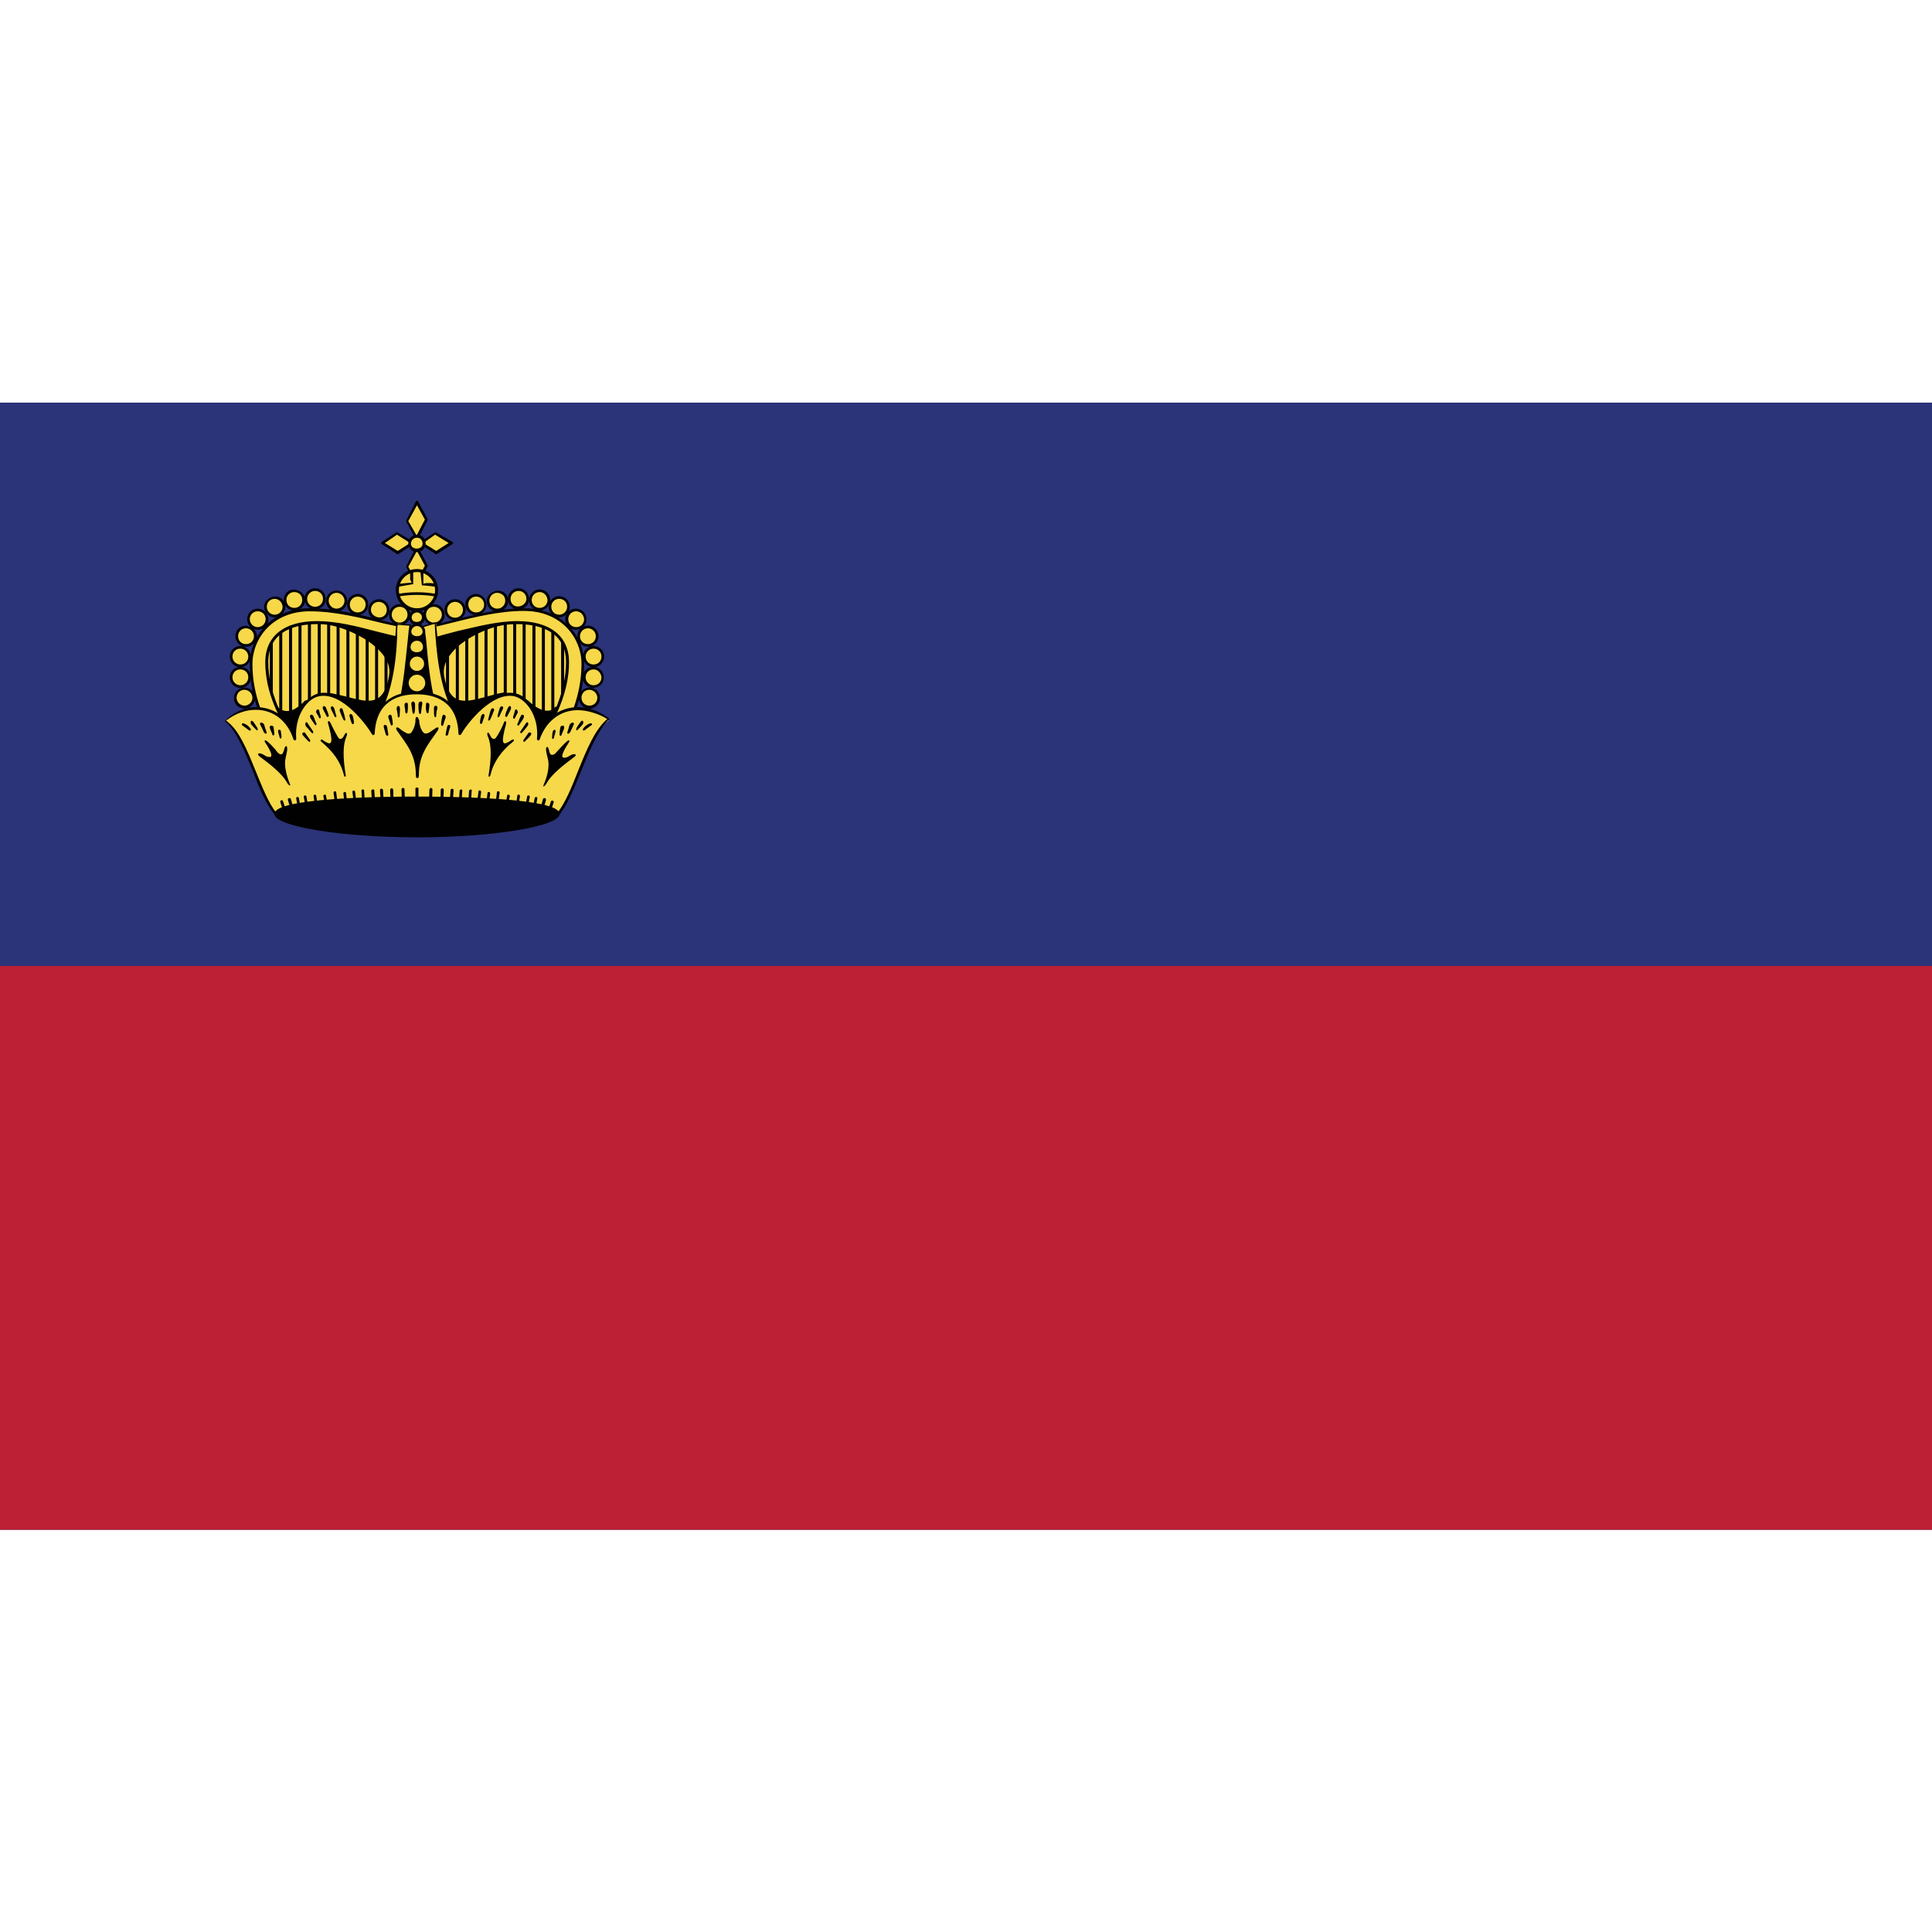 <?xml version="1.0" encoding="UTF-8"?> <svg xmlns="http://www.w3.org/2000/svg" viewBox="0 0 512 512"><path d="m0 106.7h512v298.7h-512z" fill="#2b3379"></path><path d="m107.7 167.5-.9 31.1h-31.6c-3.9-7.6-7.1-14-7.1-22.6 0-7.3 5.7-13 14-13 8.7 0 18.3 2.9 25.6 4.5z" fill="#f7d849"></path><path d="m71.9 169v18z" fill="#f7d849"></path><path d="m71.9 187.3c-.2 0-.4-.2-.4-.4v-18c0-.4.8-.4.8 0v18c0 .2-.2.4-.4.4z" fill="#010101"></path><path d="m74.4 167.1v23.9z" fill="#f7d849"></path><path d="m74.4 191.4c-.2 0-.4-.2-.4-.4v-23.9c0-.4.8-.4.8 0v23.9c0 .2-.1.4-.4.4z" fill="#010101"></path><path d="m77 165.9v28.5z" fill="#f7d849"></path><path d="m77 194.7c-.2 0-.4-.2-.4-.4v-28.5c0-.4.8-.4.8 0v28.5c0 .3-.2.4-.4.4z" fill="#010101"></path><path d="m79.5 165.3v22.3z" fill="#f7d849"></path><path d="m79.5 188c-.2 0-.4-.2-.4-.4v-22.3c0-.4.8-.4.8 0v22.3c0 .2-.2.4-.4.4z" fill="#010101"></path><path d="m82 165.2v22.6z" fill="#f7d849"></path><path d="m82 188.1c-.2 0-.4-.2-.4-.4v-22.6c0-.4.8-.4.8 0v22.6c0 .2-.1.4-.4.4z" fill="#010101"></path><path d="m84.6 164.4v23.3z" fill="#f7d849"></path><path d="m84.6 188.1c-.2 0-.4-.2-.4-.4v-23.3c0-.4.8-.4.8 0v23.3c0 .2-.2.4-.4.4z" fill="#010101"></path><path d="m87.1 164.4v23.3z" fill="#f7d849"></path><path d="m87.1 188.1c-.2 0-.4-.2-.4-.4v-23.3c0-.4.8-.4.8 0v23.3c0 .2-.2.4-.4.4z" fill="#010101"></path><path d="m89.6 164.6v23.3z" fill="#f7d849"></path><path d="m89.6 188.3c-.2 0-.4-.2-.4-.4v-23.3c0-.4.8-.4.8 0v23.3c0 .3-.1.4-.4.4z" fill="#010101"></path><path d="m92.2 164.8v23.3z" fill="#f7d849"></path><path d="m92.2 188.6c-.2 0-.4-.2-.4-.4v-23.3c0-.4.8-.4.8 0v23.3c0 .2-.2.4-.4.4z" fill="#010101"></path><path d="m94.7 166.3v23.3z" fill="#f7d849"></path><path d="m94.7 190c-.2 0-.4-.2-.4-.4v-23.3c0-.4.8-.4.8 0v23.3c0 .3-.2.4-.4.4z" fill="#010101"></path><path d="m97.3 166.6v26.3z" fill="#f7d849"></path><path d="m97.3 193.2c-.2 0-.4-.2-.4-.4v-26.3c0-.4.8-.4.8 0v26.3c-.1.3-.2.4-.4.4z" fill="#010101"></path><path d="m99.8 166.6v23.3z" fill="#f7d849"></path><path d="m99.8 190.3c-.2 0-.4-.2-.4-.4v-23.3c0-.4.8-.4.8 0v23.3c0 .2-.2.4-.4.4z" fill="#010101"></path><path d="m102.3 166.6v23.3z" fill="#f7d849"></path><g fill="#010101"><path d="m102.3 190.3c-.2 0-.4-.2-.4-.4v-23.3c0-.4.8-.4.8 0v23.3c0 .2-.2.4-.4.4z"></path><path d="m87.8 165.4c5.3.9 17.1 6.4 15.8 13.8-1.9 10.6-8.1 6.3-16.2 4.8l-6.2 2.1c-2.2 2.3-5.5 4.3-7.7 1.6h-3.7v14.3h40.5v-34.5z"></path><path d="m110.3 202.3h-40.5l-.4-14.7 4-.4c2.9 2.9 5.9 0 7.4-1.5l6.3-2.1c1.8.3 3.3.7 4.7 1 2.2.6 4.1 1.1 5.7 1.1 2.2 0 4.6-.8 5.6-6.6.3-1.8-.1-3.6-1.4-5.3-3.1-4.4-10.3-7.4-14.1-8.1-.2 0-.3-.2-.3-.4s.2-.3.4-.3l22.5 2.1.3 34.9c.2.2 0 .3-.2.3zm-37.1-14.4-3.4.1.4 13.9 39.7-.4v-34.2l-18.3-1.3c3.8 1.4 8.4 4 10.8 7.3 1.4 1.9 1.9 3.9 1.5 5.9-.9 5-2.9 7.2-6.4 7.2-1.7 0-3.8-.5-5.9-1.1-1.4-.4-2.9-.8-4.4-1l-6 2c-1 1-3.1 2.9-5.3 2.9-1 .1-1.9-.3-2.7-1.3z"></path></g><path d="m108.4 162.9c0 1.4-1.1 2.5-2.5 2.5s-2.5-1.1-2.5-2.5c0-1.4 1.1-2.5 2.5-2.5s2.5 1.1 2.5 2.5z" fill="#f7d849"></path><path d="m105.9 165.7c-1.6 0-2.8-1.3-2.8-2.8 0-1.6 1.3-2.8 2.8-2.8 1.6 0 2.8 1.3 2.8 2.8.1 1.6-1.2 2.8-2.8 2.8zm0-4.9c-1.1 0-2.1.9-2.1 2.1 0 1.1.9 2.1 2.1 2.1 1.1 0 2.1-.9 2.1-2.1s-.9-2.1-2.1-2.1z" fill="#010101"></path><path d="m102.9 161.6c0 1.4-1.1 2.5-2.5 2.5s-2.5-1.1-2.5-2.5c0-1.4 1.1-2.5 2.5-2.5s2.5 1.1 2.5 2.5z" fill="#f7d849"></path><path d="m100.4 164.4c-1.6 0-2.8-1.3-2.8-2.8 0-1.6 1.3-2.8 2.8-2.8 1.6 0 2.8 1.3 2.8 2.8 0 .8-.3 1.5-.8 2s-1.2.8-2 .8zm0-4.9c-1.2 0-2.1.9-2.1 2.1 0 1.7 2.4 2.7 3.6 1.5.4-.4.6-.9.6-1.5 0-1.2-1-2.1-2.1-2.1z" fill="#010101"></path><path d="m97.3 160.2c0 1.4-1.1 2.5-2.5 2.5s-2.5-1.1-2.5-2.5c0-1.4 1.1-2.5 2.5-2.5s2.5 1.1 2.5 2.5z" fill="#f7d849"></path><path d="m94.8 163c-1.6 0-2.8-1.3-2.8-2.8 0-1.6 1.3-2.8 2.8-2.8 1.6 0 2.8 1.3 2.8 2.8s-1.2 2.8-2.8 2.8zm0-4.9c-1.1 0-2.1.9-2.1 2.1s.9 2.1 2.1 2.1 2.1-.9 2.1-2.1-1-2.1-2.1-2.1z" fill="#010101"></path><path d="m91.6 159.2c0 1.4-1.1 2.5-2.5 2.5s-2.5-1.1-2.5-2.5c0-1.4 1.1-2.5 2.5-2.5 1.4.1 2.5 1.2 2.5 2.5z" fill="#f7d849"></path><path d="m89.2 162.1c-1.6 0-2.8-1.3-2.8-2.8 0-1.6 1.3-2.8 2.8-2.8 1.6 0 2.8 1.3 2.8 2.8s-1.3 2.8-2.8 2.8zm0-5c-1.1 0-2.1.9-2.1 2.1 0 1.1.9 2.1 2.1 2.1 1.1 0 2.1-.9 2.1-2.1 0-1.1-1-2.1-2.1-2.1z" fill="#010101"></path><path d="m86 158.7c0 1.4-1.1 2.5-2.5 2.5s-2.5-1.1-2.5-2.5c0-1.4 1.1-2.5 2.5-2.5s2.5 1.1 2.5 2.5z" fill="#f7d849"></path><path d="m83.5 161.5c-1.6 0-2.8-1.3-2.8-2.8 0-1.6 1.3-2.8 2.8-2.8 1.6 0 2.8 1.3 2.8 2.8.1 1.5-1.2 2.8-2.8 2.8zm0-4.9c-1.1 0-2.1.9-2.1 2.1s.9 2.1 2.1 2.1 2.1-.9 2.1-2.1-.9-2.1-2.1-2.1z" fill="#010101"></path><path d="m80.5 159c0 1.4-1.1 2.5-2.5 2.5s-2.5-1.1-2.5-2.5c0-1.4 1.1-2.5 2.5-2.5s2.5 1.1 2.5 2.5z" fill="#f7d849"></path><path d="m78 161.8c-1.6 0-2.8-1.3-2.8-2.8 0-.8.3-1.5.8-2 1.6-1.7 4.9-.3 4.9 2 0 1.5-1.3 2.8-2.9 2.8zm0-4.9c-.6 0-1.1.2-1.5.6s-.6.9-.6 1.5c0 1.2.9 2.1 2.1 2.1s2.1-.9 2.1-2.1-.9-2.1-2.1-2.1z" fill="#010101"></path><path d="m75.2 160.8c0 1.4-1.1 2.5-2.5 2.5s-2.5-1.1-2.5-2.5c0-1.4 1.1-2.5 2.5-2.5s2.5 1.1 2.5 2.5z" fill="#f7d849"></path><path d="m72.8 163.6c-1.6 0-2.8-1.3-2.8-2.8 0-2.3 3.2-3.6 4.8-2 .5.5.8 1.2.8 2 0 1.5-1.3 2.8-2.8 2.8zm0-4.9c-1.2 0-2.1.9-2.1 2.1 0 1.1.9 2.1 2.1 2.1 1.1 0 2.1-.9 2.1-2.1-.1-1.2-1-2.1-2.1-2.1z" fill="#010101"></path><path d="m70.8 164c0 1.4-1.1 2.5-2.5 2.5s-2.5-1.1-2.5-2.5c0-1.4 1.1-2.5 2.5-2.5 1.4.1 2.5 1.2 2.5 2.5z" fill="#f7d849"></path><path d="m68.3 166.9c-1.6 0-2.8-1.3-2.8-2.8 0-1.6 1.3-2.8 2.8-2.8 1.6 0 2.8 1.3 2.8 2.8.1 1.5-1.2 2.8-2.8 2.8zm0-4.9c-1.2 0-2.1.9-2.1 2.1 0 1.1.9 2.1 2.1 2.1 1.1 0 2.1-.9 2.1-2.1s-.9-2.1-2.1-2.1z" fill="#010101"></path><path d="m67.6 168.6c0 1.4-1.1 2.5-2.5 2.5s-2.5-1.1-2.5-2.5c0-1.4 1.1-2.5 2.5-2.5s2.5 1.1 2.5 2.5z" fill="#f7d849"></path><path d="m65.2 171.4c-1.6 0-2.8-1.3-2.8-2.8 0-.8.3-1.5.8-2 1.6-1.7 4.9-.3 4.9 2-.1 1.6-1.3 2.8-2.9 2.8zm0-4.9c-.6 0-1.1.2-1.5.6s-.6.9-.6 1.5c0 1.2.9 2.1 2.1 2.1s2.1-.9 2.1-2.1-1-2.1-2.1-2.1z" fill="#010101"></path><path d="m66.1 173.9c0 1.4-1.1 2.5-2.5 2.5s-2.5-1.1-2.5-2.5c0-1.4 1.1-2.5 2.5-2.5 1.4.1 2.5 1.2 2.5 2.5z" fill="#f7d849"></path><path d="m63.7 176.8c-1.6 0-2.8-1.3-2.8-2.8 0-1.6 1.3-2.8 2.8-2.8s2.8 1.3 2.8 2.8-1.3 2.8-2.8 2.8zm0-4.9c-1.2 0-2.1.9-2.1 2.1 0 1.1.9 2.1 2.1 2.1s2.1-.9 2.1-2.1-1-2.1-2.1-2.1z" fill="#010101"></path><path d="m66.2 179.5c0 1.4-1.1 2.5-2.5 2.5s-2.5-1.1-2.5-2.5c0-1.4 1.1-2.5 2.5-2.5s2.5 1.1 2.5 2.5z" fill="#f7d849"></path><path d="m63.7 182.3c-1.6 0-2.8-1.3-2.8-2.8 0-1.6 1.3-2.8 2.8-2.8 1.6 0 2.8 1.3 2.8 2.8.1 1.5-1.2 2.8-2.8 2.8zm0-4.9c-1.2 0-2.1.9-2.1 2.1 0 1.1.9 2.1 2.1 2.1 1.1 0 2.1-.9 2.1-2.1s-.9-2.1-2.1-2.1z" fill="#010101"></path><path d="m67.2 184.9c0 1.4-1.1 2.5-2.5 2.5s-2.5-1.1-2.5-2.5c0-1.4 1.1-2.5 2.5-2.5 1.4.1 2.5 1.2 2.5 2.5z" fill="#f7d849"></path><path d="m64.8 187.8c-1.6 0-2.8-1.3-2.8-2.8 0-1.6 1.3-2.8 2.8-2.8 1.6 0 2.8 1.3 2.8 2.8s-1.3 2.8-2.8 2.8zm0-5c-1.2 0-2.1.9-2.1 2.1 0 1.1.9 2.1 2.1 2.1 1.1 0 2.1-.9 2.1-2.1 0-1.1-1-2.1-2.1-2.1z" fill="#010101"></path><path d="m107 166.2-.2 3.2c-6.1-.9-14.8-4.3-22.9-4.3-7.5 0-13.3 3-13.3 10.5 0 7.4 3.1 14.2 7.3 21.1l-4.3 2.1c-3.9-7.6-7.1-14-7.1-22.6 0-7.3 5.7-14.4 15.6-14.4 8.7-.2 17.6 2.7 24.9 4.4z" fill="#f7d849"></path><path d="m73.6 199c-.1 0-.3-.1-.3-.2-3.7-7.1-7.1-13.9-7.1-22.8 0-7.2 5.6-14.8 15.9-14.8 6.7 0 13.5 1.7 19.5 3.3 1.9.5 3.7.9 5.5 1.3l.1 3.6c-2.6 0-5.1-.6-7.8-1.3-4.8-1.2-10.2-2.7-15.4-2.7-4.8 0-12.9 1.3-12.9 10.1 0 7.8 3.7 14.9 7.3 20.9l-4.5 2.6c-.2 0-.2 0-.3 0zm8.5-37c-9.9 0-15.2 7.2-15.2 14 0 8.6 3.3 15.2 6.9 22.1l4-1.9c-3.8-5.5-7.5-12.7-7.5-20.7 0-6.9 5-10.9 13.7-10.9 5.2 0 10.7 1.4 15.6 2.7 2.7.7 5.2 1.3 7.4 1.7l-.2-2.9c-1.5 0-3.3-.5-5.2-.9-6.1-1.5-12.9-3.2-19.5-3.2z" fill="#010101"></path><path d="m113.3 167.5.9 31.1h31.6c3.9-7.6 7.1-14 7.1-22.6 0-7.3-5.7-13-14-13-8.7 0-18.3 2.9-25.6 4.5z" fill="#f7d849"></path><path d="m149.1 169v18z" fill="#f7d849"></path><path d="m149.1 187.3c-.2 0-.4-.2-.4-.4v-18c0-.4.8-.4.8 0v18c0 .2-.2.4-.4.4z" fill="#010101"></path><path d="m146.5 167.1v23.9z" fill="#f7d849"></path><path d="m146.5 191.4c-.2 0-.4-.2-.4-.4v-23.9c0-.4.8-.4.8 0v23.9c0 .2-.2.4-.4.4z" fill="#010101"></path><path d="m144 165.9v28.5z" fill="#f7d849"></path><path d="m144 194.7c-.2 0-.4-.2-.4-.4v-28.5c0-.4.8-.4.8 0v28.5c0 .3-.2.4-.4.4z" fill="#010101"></path><path d="m141.5 165.3v22.3z" fill="#f7d849"></path><path d="m141.5 188c-.2 0-.4-.2-.4-.4v-22.3c0-.4.8-.4.8 0v22.3c-.1.2-.2.4-.4.4z" fill="#010101"></path><path d="m138.9 165.2v22.6z" fill="#f7d849"></path><path d="m138.9 188.1c-.2 0-.4-.2-.4-.4v-22.6c0-.4.8-.4.8 0v22.6c0 .2-.2.4-.4.4z" fill="#010101"></path><path d="m136.4 164.4v23.3z" fill="#f7d849"></path><path d="m136.4 188.1c-.2 0-.4-.2-.4-.4v-23.3c0-.4.8-.4.8 0v23.3c0 .2-.2.4-.4.4z" fill="#010101"></path><path d="m133.9 164.4v23.3z" fill="#f7d849"></path><path d="m133.9 188.1c-.2 0-.4-.2-.4-.4v-23.3c0-.4.8-.4.8 0v23.3c-.1.2-.2.4-.4.4z" fill="#010101"></path><path d="m131.3 164.6v23.3z" fill="#f7d849"></path><path d="m131.3 188.3c-.2 0-.4-.2-.4-.4v-23.3c0-.4.8-.4.8 0v23.3c0 .3-.2.4-.4.4z" fill="#010101"></path><path d="m128.8 164.8v23.3z" fill="#f7d849"></path><path d="m128.8 188.6c-.2 0-.4-.2-.4-.4v-23.3c0-.4.8-.4.8 0v23.3c0 .2-.2.4-.4.4z" fill="#010101"></path><path d="m126.3 166.3v23.3z" fill="#f7d849"></path><path d="m126.3 190c-.2 0-.4-.2-.4-.4v-23.3c0-.4.8-.4.8 0v23.3c-.1.3-.2.4-.4.4z" fill="#010101"></path><path d="m123.7 166.6v26.3z" fill="#f7d849"></path><path d="m123.7 193.2c-.2 0-.4-.2-.4-.4v-26.3c0-.4.8-.4.8 0v26.3c0 .3-.2.4-.4.4z" fill="#010101"></path><path d="m121.2 166.6v23.3z" fill="#f7d849"></path><path d="m121.2 190.3c-.2 0-.4-.2-.4-.4v-23.3c0-.4.8-.4.8 0v23.3c0 .2-.2.4-.4.4z" fill="#010101"></path><path d="m118.6 166.6v23.3z" fill="#f7d849"></path><path d="m118.6 190.3c-.2 0-.4-.2-.4-.4v-23.3c0-.4.8-.4.8 0v23.3c0 .2-.1.4-.4.4z" fill="#010101"></path><path d="m133.2 165.4c-5.4.9-17.1 6.4-15.8 13.8 1.9 10.6 8.1 6.3 16.2 4.8l6.2 2.1c2.2 2.3 5.5 4.3 7.7 1.6h3.7v14.3h-40.5v-34.5z" fill="#010101"></path><path d="m151.1 202.3h-40.5l-.4-34.9 22.9-2.4c.2 0 .4.1.4.3s-.1.4-.3.4c-3.8.6-11 3.6-14.1 8.1-1.2 1.7-1.7 3.5-1.4 5.3 1 5.8 3.4 6.6 5.6 6.6 1.6 0 3.5-.5 5.7-1.1 1.4-.4 2.9-.8 4.5-1.1l6.4 2.1c1.7 1.7 5.3 4.2 7.3 1.7l3.9-.1.4 14.7c0 .3-.2.4-.4.4zm-22-36.2-18.4 1.7.3 34.2 39.7-.4v-13.9l-3.3.4c-.5.8-1.4 1.3-2.5 1.3-2.1 0-4.3-1.9-5.4-3l-6-2c-1.4.3-2.9.7-4.2 1.1-2.1.6-4.2 1.1-5.9 1.1-3.5 0-5.4-2.2-6.3-7.2-.4-2 .1-4 1.5-5.9 2.3-3.4 6.7-6 10.5-7.4z" fill="#010101"></path><path d="m112.6 162.9c0 1.4 1.1 2.5 2.5 2.5 1.3 0 2.5-1.1 2.5-2.5 0-1.4-1.1-2.5-2.5-2.5s-2.5 1.1-2.5 2.5z" fill="#f7d849"></path><path d="m115 165.7c-1.6 0-2.8-1.3-2.8-2.8 0-1.6 1.3-2.8 2.8-2.8 1.6 0 2.8 1.3 2.8 2.8.1 1.6-1.2 2.8-2.8 2.8zm0-4.9c-1.2 0-2.1.9-2.1 2.1s.9 2.1 2.1 2.1c1.1 0 2.1-.9 2.1-2.1 0-1.1-.9-2.1-2.1-2.1z" fill="#010101"></path><path d="m118.1 161.6c0 1.4 1.1 2.5 2.5 2.5s2.5-1.1 2.5-2.5c0-1.4-1.1-2.5-2.5-2.5s-2.5 1.1-2.5 2.5z" fill="#f7d849"></path><path d="m120.6 164.4c-1.6 0-2.8-1.3-2.8-2.8 0-1.6 1.3-2.8 2.8-2.8 1.6 0 2.8 1.3 2.8 2.8s-1.3 2.8-2.8 2.8zm0-4.9c-1.1 0-2.1.9-2.1 2.1s.9 2.1 2.1 2.1 2.1-.9 2.1-2.1-1-2.1-2.1-2.1z" fill="#010101"></path><path d="m123.7 160.2c0 1.4 1.1 2.5 2.5 2.5s2.5-1.1 2.5-2.5c0-1.4-1.1-2.5-2.5-2.5s-2.5 1.1-2.5 2.5z" fill="#f7d849"></path><path d="m126.2 163c-1.6 0-2.9-1.3-2.9-2.8s1.3-2.8 2.8-2.8c1.6 0 2.8 1.3 2.8 2.8 0 .8-.3 1.5-.8 2-.4.5-1.1.8-1.9.8zm0-4.9c-1.2 0-2.1.9-2.1 2.1s.9 2.1 2.1 2.1c.6 0 1.1-.2 1.5-.6s.6-.9.6-1.5c0-1.2-1-2.1-2.1-2.1z" fill="#010101"></path><path d="m129.3 159.2c0 1.4 1.1 2.5 2.5 2.5s2.5-1.1 2.5-2.5c0-1.4-1.1-2.5-2.5-2.5-1.4.1-2.5 1.2-2.5 2.5z" fill="#f7d849"></path><path d="m131.8 162.1c-1.6 0-2.8-1.3-2.8-2.8 0-2.3 3.2-3.7 4.9-2 .5.5.8 1.2.8 2-.1 1.5-1.3 2.8-2.9 2.8zm0-5c-1.2 0-2.1.9-2.1 2.1s.9 2.1 2.1 2.1c1.1 0 2.1-.9 2.1-2.1 0-.6-.2-1.1-.6-1.5-.4-.3-.9-.6-1.5-.6z" fill="#010101"></path><path d="m135 158.7c0 1.4 1.1 2.5 2.5 2.5s2.5-1.1 2.5-2.5c0-1.4-1.1-2.5-2.5-2.5s-2.5 1.1-2.5 2.5z" fill="#f7d849"></path><path d="m137.4 161.5c-.8 0-1.5-.3-2-.8s-.8-1.3-.8-2c0-1.6 1.3-2.8 2.8-2.8 1.6 0 2.8 1.3 2.8 2.8.1 1.5-1.2 2.8-2.8 2.8zm0-4.9c-1.1 0-2.1.9-2.1 2.1 0 .6.2 1.1.6 1.5 1.2 1.2 3.6.2 3.6-1.5 0-1.2-.9-2.1-2.1-2.1z" fill="#010101"></path><path d="m140.5 159c0 1.4 1.1 2.5 2.5 2.5s2.5-1.1 2.5-2.5c0-1.4-1.1-2.5-2.5-2.5s-2.5 1.1-2.5 2.5z" fill="#f7d849"></path><path d="m143 161.8c-1.6 0-2.8-1.3-2.8-2.8s1.3-2.8 2.8-2.8c1.6 0 2.8 1.3 2.8 2.8s-1.3 2.8-2.8 2.8zm0-4.9c-1.1 0-2.1.9-2.1 2.1s.9 2.1 2.1 2.1 2.1-.9 2.1-2.1c-.1-1.2-1-2.1-2.1-2.1z" fill="#010101"></path><path d="m145.8 160.8c0 1.4 1.1 2.5 2.5 2.5s2.5-1.1 2.5-2.5c0-1.4-1.1-2.5-2.5-2.5s-2.5 1.1-2.5 2.5z" fill="#f7d849"></path><path d="m148.2 163.6c-1.6 0-2.8-1.3-2.8-2.8 0-1.6 1.3-2.8 2.8-2.8 1.6 0 2.8 1.3 2.8 2.8s-1.2 2.8-2.8 2.8zm0-4.9c-.6 0-1.1.2-1.5.6s-.6.9-.6 1.5c0 1.2.9 2.1 2.1 2.1 1.1 0 2.1-.9 2.1-2.1s-.9-2.1-2.1-2.1z" fill="#010101"></path><path d="m150.2 164c0 1.4 1.1 2.5 2.5 2.5s2.5-1.1 2.5-2.5c0-1.4-1.1-2.5-2.5-2.5-1.4.1-2.5 1.2-2.5 2.5z" fill="#f7d849"></path><path d="m152.6 166.9c-1.6 0-2.8-1.3-2.8-2.8 0-1.6 1.3-2.8 2.8-2.8 1.6 0 2.8 1.3 2.8 2.8.1 1.5-1.2 2.8-2.8 2.8zm.1-4.9c-1.2 0-2.1.9-2.1 2.1s.9 2.1 2.1 2.1 2.1-.9 2.1-2.1c-.1-1.2-1-2.1-2.1-2.1z" fill="#010101"></path><path d="m153.3 168.6c0 1.4 1.1 2.5 2.5 2.5s2.5-1.1 2.5-2.5c0-1.4-1.1-2.5-2.5-2.5s-2.5 1.1-2.5 2.5z" fill="#f7d849"></path><path d="m155.8 171.4c-1.6 0-2.8-1.3-2.8-2.8 0-1.6 1.3-2.8 2.8-2.8 1.6 0 2.8 1.3 2.8 2.8 0 1.6-1.2 2.8-2.8 2.8zm0-4.9c-1.1 0-2.1.9-2.1 2.1s.9 2.1 2.1 2.1 2.1-.9 2.1-2.1-1-2.1-2.1-2.1z" fill="#010101"></path><path d="m154.9 173.9c0 1.4 1.1 2.5 2.5 2.5s2.5-1.1 2.5-2.5c0-1.4-1.1-2.5-2.5-2.5-1.5.1-2.5 1.2-2.5 2.5z" fill="#f7d849"></path><path d="m157.3 176.8c-1.6 0-2.8-1.3-2.8-2.8 0-1.6 1.3-2.8 2.8-2.8 1.6 0 2.8 1.3 2.8 2.8s-1.2 2.8-2.8 2.8zm0-4.9c-1.1 0-2.1.9-2.1 2.1s.9 2.1 2.1 2.1 2.1-.9 2.1-2.1-.9-2.1-2.1-2.1z" fill="#010101"></path><path d="m154.8 179.5c0 1.4 1.1 2.5 2.5 2.5s2.5-1.1 2.5-2.5c0-1.4-1.1-2.5-2.5-2.5s-2.5 1.1-2.5 2.5z" fill="#f7d849"></path><path d="m157.2 182.3c-1.6 0-2.8-1.3-2.8-2.8 0-1.6 1.3-2.8 2.8-2.8 1.6 0 2.8 1.3 2.8 2.8.1 1.5-1.2 2.8-2.8 2.8zm.1-4.9c-1.2 0-2.1.9-2.1 2.1 0 1.1.9 2.1 2.1 2.1s2.1-.9 2.1-2.1c-.1-1.2-1-2.1-2.1-2.1z" fill="#010101"></path><path d="m153.7 184.9c0 1.4 1.1 2.5 2.5 2.5s2.5-1.1 2.5-2.5c0-1.4-1.1-2.5-2.5-2.5-1.4.1-2.5 1.2-2.5 2.5z" fill="#f7d849"></path><path d="m156.2 187.8c-1.6 0-2.8-1.3-2.8-2.8 0-1.6 1.3-2.8 2.8-2.8 1.6 0 2.8 1.3 2.8 2.8s-1.2 2.8-2.8 2.8zm0-5c-1.2 0-2.1.9-2.1 2.1s.9 2.1 2.1 2.1 2.1-.9 2.1-2.1c0-1.1-1-2.1-2.1-2.1z" fill="#010101"></path><path d="m114 166.2.2 3.2c6.1-.9 14.8-4.3 22.9-4.3 7.5 0 13.3 3 13.3 10.5 0 7.4-3.2 14.2-7.3 21.1l4.3 2.1c3.9-7.6 7.1-14 7.1-22.6 0-7.3-5.7-14.4-15.6-14.4-8.7-.2-17.6 2.7-24.9 4.4z" fill="#f7d849"></path><path d="m147.4 199c-.1 0-.1 0-.2 0l-4.3-2.1c3.4-6.5 7.1-13.6 7.1-21.4 0-8.8-8.1-10.1-12.9-10.1-5.1 0-10.6 1.4-15.4 2.7-2.7.7-5.2 1.4-7.4 1.7l-.7-3.6c2-.8 3.9-1.2 5.8-1.7 6-1.5 12.9-3.3 19.5-3.3 10.4 0 15.9 7.6 15.9 14.8 0 9-3.5 15.7-7.1 22.8-.1.1-.2.2-.3.2zm-10.3-34.4c8.7 0 13.7 4 13.7 10.9 0 8-3.7 15.2-7.4 21.2l3.8 1.4c3.6-6.9 6.9-13.5 6.9-22.2 0-6.8-5.3-14-15.2-14-6.6 0-13.4 1.7-19.4 3.2-1.9.5-3.7.9-5.5 1.3l.5 2.8c1.7-.7 4.2-1.3 6.9-2 4.9-1.1 10.4-2.6 15.7-2.6z" fill="#010101"></path><path d="m0 256h512v149.4h-512z" fill="#bd1f34"></path><path d="m110.5 133.1-2.6 4.8 2.6 4.8 2.6-4.8zm0 12.1-2.6 4.8 2.6 4.8 2.6-4.8z" fill="#f7d849"></path><path d="m110.5 155.2c-.1 0-.3-.1-.3-.2l-2.6-4.8 2.6-5.1c.1-.1.2-.2.3-.2.1 0 .3.1.3.2l2.6 4.8-2.6 5.2s-.2.1-.3.1zm0-9.2-2.3 4.2 2.2 3.9 2.2-4.2zm0-2.9c-.1 0-.3-.1-.3-.2l-2.6-4.8 2.6-5.2c.1-.1.2-.2.3-.2.1 0 .3.1.3.2l2.6 4.8-2.6 5.1c0 .2-.2.3-.3.3zm0-9.2-2.3 4.2 2.2 3.8 2.2-4.2z" fill="#010101"></path><path d="m101.3 144 4 2.6 4-2.6-4-2.6zm10.3 0 4 2.6 4.1-2.6-4.1-2.6z" fill="#f7d849"></path><path d="m115.6 146.9c-.1 0-.1 0-.2-.1l-4-2.6c-.1-.1-.2-.2-.2-.3s.1-.2.2-.3l4-2.6 4.5 2.6c.1.1.2.2.2.3s-.1.2-.2.3l-4.1 2.6c-.1.1-.1.1-.2.1zm-3.4-3 3.4 2.1 3.3-2.1-3.6-2.2zm-6.8 3c-.1 0-.1 0-.2-.1l-4-2.6c-.1-.1-.2-.2-.2-.3s.1-.2.2-.3l4-2.6 4.4 2.6c.1.1.2.2.2.3s-.1.2-.2.3l-4 2.6c-.1.1-.1.1-.2.1zm-3.4-3 3.4 2.1 3.3-2.1-3.5-2.2z" fill="#010101"></path><path d="m112.4 144c0 1.1-.9 1.9-1.9 1.9-1.1 0-1.9-.9-1.9-1.9s.9-1.9 1.9-1.9c1.1 0 1.9.8 1.9 1.9z" fill="#f7d849"></path><path d="m110.5 146.3c-1.3 0-2.3-1-2.3-2.3s1-2.3 2.3-2.3 2.3 1 2.3 2.3-1 2.3-2.3 2.3zm0-3.8c-.9 0-1.6.7-1.6 1.6 0 1.7 3.1 1.7 3.1 0 0-.9-.6-1.6-1.5-1.6z" fill="#010101"></path><path d="m115.7 156.4c0 2.9-2.3 5.2-5.2 5.2s-5.2-2.3-5.2-5.2 2.3-5.2 5.2-5.2 5.2 2.4 5.2 5.2z" fill="#f7d849"></path><path d="m110.5 162c-3.1 0-5.6-2.5-5.6-5.6s2.5-5.6 5.6-5.6 5.6 2.5 5.6 5.6-2.5 5.6-5.6 5.6zm0-10.4c-2.7 0-4.8 2.2-4.8 4.8s2.2 4.8 4.8 4.8c2.7 0 4.8-2.2 4.8-4.8s-2.1-4.8-4.8-4.8z" fill="#010101"></path><path d="m115.5 158.1c-3.4-.6-6.7-.6-10 0-.2.1-.4-.1-.4-.3s.1-.4.3-.4c3.4-.6 6.8-.6 10.2 0 .2 0 .3.2.3.4s-.2.3-.4.3zm0-2.6c-1.3-.2-2.5-.3-3.7-.4l-.4-3.7c0-.4.8-.4.8 0v3.3c.9-.3 2.2-.2 3.4 0 .2 0 .3.2.3.4s-.2.4-.4.4zm-10 0c-.2 0-.3-.1-.4-.3 0-.2.1-.4.3-.4 1.2-.2 2.5-.3 3.7-.4l-.4-.8v-2.1c0-.4.8-.4.8 0v3.3c-1.6.3-2.8.5-4 .7z" fill="#010101"></path><path d="m105.4 165.2c-.5 8.5-1.5 17.2-4.8 23.5l5.4-2.2c1.9-7.1 2.3-16.4 2.8-20.7zm10.2 0-3.4.6c.6 4.4 1 13.6 2.8 20.7l5.4 2.2c-3.3-6.3-4.3-15-4.8-23.5z" fill="#f7d849"></path><path d="m100.6 189.1c-.1 0-.2 0-.3-.1s-.1-.3-.1-.4c3.4-6.4 4.3-15.4 4.8-23.3l3.9.2c.2 1.6 0 3.1-.1 4.8-.4 4.7-1 11.1-2.4 16.4l-5.6 2.4c-.1 0-.2 0-.2 0zm4.7-23.5c0 7.3-.9 15.9-4 22.4l4.5-1.8c1.1-4.9 1.7-11.3 2.2-16 .2-1.7.3-3.3.5-4.4zm15.1 23.5h-.1l-5.4-2.2c-1.6-5.5-2.2-11.8-2.6-16.5-.2-1.8-.3-3.3-.5-4.5l3.7-1c.9 8.3 1.8 17.2 5.2 23.7.1.1.1.3-.1.4 0 0-.1.1-.2.1zm-5.2-23.8-3 .9c.5.8.6 2.3.8 4.1.4 4.6 1 11 2.4 16.1l4.3 1.6c-3.2-6.4-4.1-15.1-4.5-22.7z" fill="#010101"></path><path d="m110.5 183.7c-6.4 0-11.2 3-11.4 10.8-1.6-2.8-8.2-11.5-14.4-10.3-3.7.7-6.9 5.8-6.4 11.7-3.1-8.8-12-10.2-18.5-5 5.8 4.8 8.4 18.8 13.2 24.9h37.5 37.5c4.9-6.1 7.5-20.2 13.3-24.9-6.5-5.2-15.5-3.8-18.5 5 .6-5.9-2.7-11-6.4-11.7-6.2-1.2-12.8 7.5-14.4 10.3-.4-7.8-5.1-10.8-11.5-10.8z" fill="#f7d849"></path><path d="m148 216.1h-75c-2.5-2.9-4.2-7.1-5.9-11.5-2.2-5.4-4.4-10.9-7.5-13.5 2.5-2.6 5.5-3.7 8.3-3.7 4.3 0 7.9 2.4 10 6.4.2-5.3 3.5-9.4 6.7-10.1 6-1.1 12 6.2 14.2 9.5.7-6.4 4.8-9.9 11.7-9.9 7 0 11.1 3.5 11.7 9.9 2.2-3.3 8.3-10.6 14.2-9.5 3.3.6 6.5 4.7 6.8 10.1 2-4.1 5.7-6.4 10-6.4 2.9 0 5.8 1.1 8.3 3.1-3.2 3.2-5.4 8.7-7.6 14.1-1.8 4.4-3.5 8.6-5.7 11.4 0 0-.1.1-.2.1zm-80.2-28c-2.7 0-5.5 1-7.9 2.9 3.3 2.1 5.6 7.8 7.8 13.2 1.8 4.4 3.4 8.5 5.5 11.2l74.6-.1c2.1-2.7 3.7-6.7 5.4-11 2.2-5.5 4.5-11.1 7.8-13.8-2.4-1.3-5.2-2.3-7.9-2.3-4.6 0-8.4 2.9-10.1 7.8-.1.2-.3.3-.4.2-.2 0-.3-.2-.3-.4.6-5.9-2.8-10.6-6.1-11.3-5.6-1.1-12.1 6.7-14 10.1-.1.1-.2.2-.4.2s-.3-.2-.3-.4c-.3-8.6-6.2-10.4-11.1-10.4s-10.7 1.8-11.1 10.4c0 .2-.1.3-.3.4-.2 0-.3 0-.4-.2-1.2-2.1-7.8-11.3-14-10.1-3.3.6-6.6 5.4-6.1 11.3 0 .2-.1.4-.3.4s-.4-.1-.4-.2c-1.6-5-5.4-7.9-10-7.9z" fill="#010101"></path><path d="m147.9 215.7c0 2.8-16.8 5.8-37.4 5.8-20.7 0-37.4-3.1-37.4-5.8 0-2.8 16.8-4.2 37.4-4.2s37.4 1.4 37.4 4.2z" fill="#010101"></path><path d="m110.5 221.9c-20.1 0-37.8-2.9-37.8-6.2 0-4.3 28.9-4.6 37.8-4.6s37.8.3 37.8 4.6c0 3.3-17.7 6.2-37.8 6.2zm0-10.1c-24.3 0-37 1.9-37 3.9 0 2.2 15.6 5.5 37 5.5 21.5 0 37-3.3 37-5.5 0-1.9-12.7-3.9-37-3.9z" fill="#010101"></path><path d="m112.2 163.6c0 1-.8 1.7-1.7 1.7-1 0-1.7-.8-1.7-1.7 0-1 .8-1.7 1.7-1.7 1 0 1.7.8 1.7 1.7z" fill="#f7d849"></path><path d="m110.5 165.7c-1.2 0-2.1-.9-2.1-2.1 0-.6.2-1.1.6-1.5 1.2-1.2 3.6-.3 3.6 1.5 0 1.2-.9 2.1-2.1 2.1zm0-3.4c-.4 0-.7.2-1 .4-.3.3-.4.6-.4 1 0 1.5 2.7 1.5 2.7 0 .1-.8-.6-1.4-1.3-1.4z" fill="#010101"></path><path d="m112.3 167.4c0 1-.8 1.9-1.9 1.9-1 0-1.9-.8-1.9-1.9 0-1 .8-1.9 1.9-1.9s1.9.9 1.9 1.9z" fill="#f7d849"></path><path d="m110.5 169.6c-1.2 0-2.2-1-2.2-2.2s1-2.2 2.2-2.2 2.2 1 2.2 2.2-1 2.2-2.2 2.2zm0-3.7c-.8 0-1.5.7-1.5 1.5 0 1.6 3 1.6 3 0 0-.8-.7-1.5-1.5-1.5z" fill="#010101"></path><path d="m112.5 171.5c0 1.1-.9 2-2 2s-2-.9-2-2c0-1.1.9-2 2-2 1.1-.1 2 .8 2 2z" fill="#f7d849"></path><path d="m110.5 173.9c-1.3 0-2.4-1.1-2.4-2.4s1.1-2.4 2.4-2.4 2.4 1.1 2.4 2.4-1.1 2.4-2.4 2.4zm0-4.1c-.9 0-1.7.7-1.7 1.7 0 1.8 3.3 1.8 3.3 0 0-1-.7-1.7-1.6-1.7z" fill="#010101"></path><path d="m112.8 176c0 1.3-1 2.3-2.3 2.3s-2.3-1-2.3-2.3c0-1.3 1-2.3 2.3-2.3s2.3 1 2.3 2.3z" fill="#f7d849"></path><path d="m110.5 178.7c-1.5 0-2.7-1.2-2.7-2.7s1.2-2.7 2.7-2.7 2.7 1.2 2.7 2.7-1.2 2.7-2.7 2.7zm0-4.7c-1.1 0-1.9.9-1.9 1.9 0 1.1.9 1.9 1.9 1.9 1.1 0 1.9-.9 1.9-1.9s-.8-1.9-1.9-1.9z" fill="#010101"></path><path d="m113 181c0 1.4-1.1 2.5-2.5 2.5s-2.5-1.1-2.5-2.5c0-1.4 1.1-2.5 2.5-2.5s2.5 1.1 2.5 2.5z" fill="#f7d849"></path><path d="m110.5 183.9c-1.6 0-2.9-1.3-2.9-2.9s1.3-2.9 2.9-2.9 2.9 1.3 2.9 2.9-1.3 2.9-2.9 2.9zm0-5.1c-1.2 0-2.2 1-2.2 2.2s1 2.2 2.2 2.2 2.2-1 2.2-2.2-1-2.2-2.2-2.2z" fill="#010101"></path><path d="m109.5 185.9c-.3 0-.5.2-.5.7.1.5.2 1.5.3 2.1.1.7.5.6.6 0s.1-.9.1-2c0-.5-.3-.8-.5-.8zm2 0c-.3 0-.6.2-.6.8 0 1.1 0 1.4.1 2s.5.8.6 0c.1-.7.2-1.6.3-2.1s-.1-.7-.4-.7zm-3.8.3c-.3 0-.5.3-.5.6 0 .5.2 1.1.2 1.8.1.8.6.5.6 0 .1-.4.1-1.1.1-1.9 0-.3-.2-.5-.3-.5zm5.5 0c-.2 0-.3.2-.3.5-.1.9 0 1.5.1 1.9 0 .4.6.7.6 0 .1-.7.2-1.3.2-1.8 0-.3-.2-.5-.5-.6zm-7.7.9c-.2.1-.4.3-.4.7.1.6.3 1.3.3 2 0 .5.5.3.5 0 0-.4.1-1.2.1-1.9s-.3-.9-.5-.8zm9.8 0c-.2 0-.3.2-.3.7 0 .7 0 1.6.1 1.9 0 .4.5.6.5 0s.1-1.3.3-2c.1-.3-.1-.6-.4-.7-.1 0-.1 0-.2.1zm-29.4 0c-.3 0-.5.4-.3.8.3.7.6 1.1.9 1.8.3.6.7.2.6-.2s-.3-.9-.7-1.9c-.1-.3-.3-.4-.5-.5zm49.2 0c-.2 0-.3.2-.5.5-.4.9-.6 1.4-.7 1.9-.1.4.3.8.6.2.3-.7.6-1.1.9-1.8.1-.4 0-.8-.3-.8zm-47.2.1c-.2.1-.3.3-.2.6.2.6.6 1.2.9 1.9.2.6.7.4.5-.1s-.2-.8-.5-1.8c-.2-.5-.5-.7-.7-.6zm45 0c-.2 0-.4.2-.5.6-.3 1-.4 1.3-.5 1.8-.2.5.3.7.5.1.3-.7.6-1.3.9-1.9.1-.3 0-.6-.2-.6-.1 0-.1 0-.2 0zm-42.5.5c-.3 0-.5.4-.3.9.2.6.5 1.2.8 1.9s.7.5.6.1-.2-1.2-.6-2.3c-.1-.5-.3-.7-.5-.6zm40.2 0c-.2 0-.4.1-.6.6-.3 1.1-.5 1.8-.6 2.3-.1.4.3.6.6-.1s.6-1.3.8-1.9c.3-.5.1-.9-.2-.9zm-46.4.3c-.3 0-.5.5-.4.8.3.6.5.7.7 1.3.3.6.6.1.5-.3s-.3-.8-.4-1.4c0-.3-.2-.4-.4-.4zm52.6 0c-.2 0-.3.1-.4.5-.1.6-.3 1-.4 1.4s.2.9.5.3.4-.8.7-1.3c.1-.4-.2-.9-.4-.9zm-33.4 1.4c-.3 0-.6.4-.5.7.2.6.4 1.1.6 1.8s.6.3.6-.1-.1-1-.3-2c-.1-.3-.2-.4-.4-.4zm14.2 0c-.2 0-.3.2-.4.5-.2.9-.3 1.5-.3 2 0 .4.4.8.6.1s.4-1.3.6-1.8c.1-.4-.2-.8-.5-.8zm-7.1.6c-.4 0-.4.5-.4.9 0 1.3-.6 2.5-1 3.1s-1.1.5-1.7.1c-.6-.3-1-.6-1.6-1.1-.7-.5-1.2-.2-.4.9 2.3 3.3 4.8 6.1 4.8 11.4 0 .7.1.9.4.9s.4-.2.4-.9c0-5.3 2.5-8.1 4.8-11.4.8-1.1.3-1.4-.4-.9s-1 .7-1.6 1.1c-.6.3-1.3.5-1.7-.1-.5-.6-1-1.9-1-3.1-.2-.4-.3-.9-.6-.9zm-17.6-.8c-.2.1-.3.2-.3.5.1.5.4 1.5.6 1.9.1.5.7.4.6-.3-.1-.6-.1-.8-.3-1.5-.1-.4-.4-.6-.6-.6zm35.2 0c-.2 0-.5.2-.6.6-.2.7-.2.9-.3 1.5s.4.7.6.3c.1-.5.5-1.4.6-1.9 0-.3-.1-.5-.3-.5zm-45.6.2c-.3 0-.5.4-.2.9.3.6.9 1.3 1.1 1.7s.7.1.4-.4-.4-1.1-.8-1.9c-.1-.2-.3-.3-.5-.3zm56 0c-.2 0-.4.1-.5.4-.4.7-.5 1.3-.8 1.9-.3.5.1.8.4.4.2-.4.8-1.1 1.1-1.7s.1-1-.2-1zm-71.8 1.6c-.3 0-.4.6-.1 1 .5.6.8.9 1.3 1.4.4.4.5-.1.3-.5s-.5-.7-.9-1.4c-.2-.3-.4-.4-.6-.5zm87.6 0c-.2 0-.3.1-.6.5-.4.6-.7 1-.9 1.4s-.1.9.3.5c.5-.5.8-.8 1.3-1.4.3-.4.2-1-.1-1zm-85.1.5c-.3 0-.4.2-.2.6.3.6.7 1.4.9 1.9.3.5 1 .7.7-.1s-.4-1.2-.6-1.9c-.2-.3-.5-.5-.8-.5zm82.6 0c-.3 0-.6.2-.8.5-.3.7-.3 1.1-.6 1.9s.5.6.7.1c.3-.5.6-1.2.9-1.9.2-.4 0-.6-.2-.6zm-87.4.2c-.4 0-.4.4-.1.6.4.3 1 .7 1.5 1.1.6.5.9 0 .5-.4-.3-.4-.6-.8-1.5-1.2-.1-.1-.3-.1-.4-.1zm92.2 0c-.1 0-.3 0-.5.1-.8.4-1.2.8-1.5 1.2s-.1.9.5.4c.5-.4 1.1-.8 1.5-1.1.4-.2.4-.6 0-.6zm-54.6.4c-.2 0-.4.3-.3.6.2.6.3 1.2.5 1.8.1.6.8.6.7.1s-.2-1.2-.3-2c-.2-.4-.3-.5-.6-.5.1 0 .1 0 0 0zm16.9 0c-.2 0-.3.2-.4.5-.2.8-.3 1.5-.4 2s.6.5.7-.1.3-1.2.5-1.8c.1-.4-.1-.6-.4-.6zm-31.8-1c-.2 0-.3.4-.1.8.7 2.5.9 3.8.8 4.5-.1.6-.5.7-.9.5-.5-.2-1-.5-1.4-.8s-.8.1-.3.5c3 2.5 5.1 5.3 5.9 8.7.2.7.6.8.5 0-.7-4.3-.8-7.9.2-10.1.4-.8 0-1.6-.6-.3-.4.9-1.1 1.3-1.6.5s-1.6-2.9-2-3.8c-.2-.3-.3-.5-.5-.5zm46.8 0c-.1 0-.3.2-.4.5-.3.9-1.4 3-2 3.8-.5.8-1.2.4-1.6-.5-.6-1.4-1-.6-.6.3 1 2.2.9 5.8.2 10.1-.1.8.3.7.5 0 .8-3.4 2.9-6.3 5.9-8.7.6-.5.2-.8-.3-.5-.4.3-.9.6-1.4.8s-.8.1-.9-.5.1-1.9.8-4.5c.1-.4 0-.8-.2-.8zm-62 1.2c-.3 0-.5.2-.4.6.2.7.6 1.4.7 1.8s.6.2.5-.4-.1-.9-.2-1.6c0-.2-.3-.4-.6-.4zm77.2 0c-.3 0-.6.2-.6.5-.1.6-.2 1-.2 1.6-.1.6.4.8.5.4s.5-1.1.7-1.8c.1-.5-.1-.7-.4-.7zm-67.9-.9c-.3-.1-.4.8-.1 1.1.4.4.9 1 1.4 1.6.4.5.7.1.4-.4-.3-.4-.6-.9-1.3-1.9-.1-.2-.2-.4-.4-.4zm58.5 0c-.1 0-.2.1-.4.4-.7 1-1 1.5-1.3 1.9s0 .9.4.4c.5-.6 1-1.1 1.3-1.6.4-.3.4-1.1 0-1.1zm-65.7 2c-.2 0-.4.1-.3.5.1.6.3 1 .4 1.5s.5.4.5-.1-.1-1-.2-1.6c.1-.1-.2-.3-.4-.3zm73 0c-.2 0-.4.2-.5.4-.1.5-.2 1.1-.2 1.6s.4.6.5.1.3-1 .4-1.5-.1-.6-.2-.6zm-66.5.7c-.3 0-.6.3-.2.8.6.7 1.2 1.3 1.4 1.5.2.3.8.2.4-.4s-.9-1.3-1.2-1.7c0-.2-.2-.2-.4-.2zm59.8 0c-.1 0-.3.1-.3.2-.3.4-.8 1.1-1.2 1.7s.2.7.4.4.9-.8 1.4-1.5c.4-.5.1-.8-.2-.8 0 0 0 0-.1 0zm-70 2.1c-.2 0-.3.2 0 .6.7 1 1.6 2.6 1.6 3.2.1.7-.3.6-.6.6-.9 0-1.3-.7-2.2-.9-.8-.2-.9.2-.4.7 3 2.2 6.1 4.7 7.3 6.9.5.9 1.2 1.2.8.4-1.1-2.7-1.4-4.9-1.2-6.3s.6-2.3.5-3.1c0-.8-.5-.7-.7 0-.1.5-.4 1.2-.5 1.4-.2.3-.8.4-1.5-.5-.6-.9-2.2-2.5-2.8-2.9 0 0-.2-.1-.3-.1zm80.4 0c-.1 0-.3.1-.5.3-.5.4-2.1 2.1-2.8 2.9-.6.8-1.3.7-1.5.5s-.4-.9-.5-1.4c-.2-.7-.6-.8-.7 0 0 .8.3 1.7.6 3.1.2 1.4 0 3.6-1.2 6.3-.4.9.3.5.8-.4 1.2-2.2 4.3-4.7 7.3-6.9.6-.4.5-.9-.4-.7-.8.2-1.3.9-2.2.9-.3 0-.6 0-.6-.6.1-.7.9-2.2 1.6-3.2.4-.6.4-.8.1-.8z" fill="#010101"></path><path d="m74.7 212.5 1 3.1zm2-.6.9 3.1zm2.2-.3.6 3.2zm2-.4.6 3.2zm2.5-.3.5 3.2zm2.8 0 .6 3.2zm2.6-.9.4 3.2zm2.6.2.4 3.2zm2.4-.3.4 3.2zm2.4-.3.2 3.2zm2.6 0 .2 3.2zm2.4-.1.2 3.2zm2.6-.2.1 3.2zm3-.1.1 3.2zm39.4 3.3-1 3.1zm-1.9-.6-.9 3.1zm-2.2-.3-.6 3.2zm-2-.4-.6 3.2zm-2.6-.3-.5 3.2zm-2.7 0-.6 3.2zm-2.7-.9-.4 3.2zm-2.5.2-.4 3.2zm-2.4-.3-.4 3.2zm-2.4-.3-.2 3.2zm-2.6 0-.2 3.2zm-2.4-.1-.2 3.2zm-2.6-.2-.1 3.2zm-3-.1-.1 3.2zm-3.7-.2v3.5z" fill="#ae519f"></path><path d="m145.3 216h-.1c-.2-.1-.3-.3-.2-.5l1-3.1c.1-.2.2-.3.5-.2.2.1.3.3.2.5l-1 3.1c-.1.1-.3.2-.4.2zm-69.6 0c-.2 0-.3-.1-.4-.3l-1-3.1c-.1-.2 0-.4.2-.5s.4 0 .5.2l1 3.1c.1.2 0 .4-.2.5 0 .1-.1.1-.1.1zm67.7-.6h-.1c-.2-.1-.3-.3-.3-.5l.9-3.1c0-.2.2-.3.5-.3.2.1.3.3.3.5l-.9 3.1c-.1.2-.2.3-.4.3zm-65.8 0c-.2 0-.3-.1-.4-.3l-.9-3.1c-.1-.2.1-.4.3-.5s.4.1.5.3l.9 3.1c.1.2-.1.4-.3.5-.1 0-.1 0-.1 0zm1.9-.3c-.2 0-.3-.1-.4-.3l-.6-3.2c0-.2.1-.4.3-.4s.4.1.4.3l.6 3.2c.1.2 0 .4-.3.4zm62 0c-.3 0-.4-.2-.4-.4l.6-3.2c0-.2.3-.3.4-.3.2 0 .3.2.3.4l-.6 3.2c0 .2-.1.3-.3.3zm-2-.4c-.1 0-.1 0 0 0-.3 0-.4-.2-.4-.4l.6-3.2c0-.2.2-.3.4-.3s.3.2.3.4l-.6 3.2c0 .2-.2.3-.3.3zm-58 0c-.2 0-.3-.1-.4-.3l-.6-3.2c0-.2.1-.4.3-.4s.4.1.4.3l.6 3.2c.1.2 0 .4-.3.4zm52.7-.2c-.3 0-.4-.2-.4-.4l.6-3.2c0-.2.2-.4.4-.3.2 0 .3.2.3.4l-.6 3.2c.1.2-.1.3-.3.3zm-47.5 0c-.2 0-.3-.1-.4-.3l-.6-3.2c0-.2.1-.4.3-.4.2-.1.4.1.4.3l.6 3.2c.1.1 0 .3-.3.4zm50.3 0c-.3 0-.4-.2-.4-.4l.5-3.2c0-.2.2-.4.4-.3.2 0 .3.2.3.4l-.5 3.2c.1.2-.1.3-.3.3zm-53 0c-.2 0-.3-.1-.4-.3l-.5-3.2c0-.2.1-.4.3-.4s.4.1.4.3l.5 3.2c.1.2-.1.3-.3.4zm45.2-.7c-.3 0-.4-.2-.4-.4l.4-3.2c0-.2.2-.4.4-.3.2 0 .3.2.3.4l-.4 3.2c.1.1-.1.3-.3.3zm-37.4 0c-.2 0-.3-.1-.4-.3l-.4-3.2c0-.2.1-.4.3-.4.3-.1.4.1.4.3l.4 3.2c0 .1-.1.3-.3.4zm39.9-.2c-.3 0-.4-.2-.4-.4l.4-3.2c0-.2.1-.4.4-.3.2 0 .3.2.3.4l-.4 3.2c.1.2-.1.3-.3.3zm-42.5 0c-.2 0-.3-.1-.4-.3l-.4-3.2c0-.2.1-.4.3-.4.3 0 .4.1.4.3l.4 3.2c.1.2 0 .4-.3.4.1 0 .1 0 0 0zm37.6-.2c-.3 0-.4-.2-.4-.4l.4-3.2c0-.2.1-.4.4-.3.2 0 .3.2.3.4l-.4 3.2c.1.2-.1.3-.3.3zm-32.6 0c-.2 0-.3-.1-.4-.3l-.4-3.2c0-.2.1-.4.3-.4s.4.1.4.3l.4 3.2c.1.2-.1.4-.3.4zm27.8-.2c-.2 0-.4-.2-.4-.4l.2-3.2c0-.2.1-.3.4-.4.2 0 .4.2.3.4l-.2 3.2c0 .3-.1.4-.3.4zm2.5 0c-.2 0-.4-.2-.4-.4l.2-3.2c0-.2.3-.3.4-.4.2 0 .4.2.3.4l-.2 3.2c.1.3-.1.4-.3.4zm-28.1 0c-.2 0-.4-.2-.4-.4l-.2-3.2c0-.2.1-.4.3-.4.3 0 .4.1.4.4l.2 3.2c.1.2 0 .4-.3.4zm2.6 0c-.2 0-.4-.2-.4-.4l-.2-3.2c0-.2.2-.4.4-.4.4 0 .4.2.4.4l.2 3.2c0 .2-.2.4-.4.4zm20.6-.2c-.2 0-.4-.2-.4-.4l.2-3.2c0-.2.2-.3.4-.4.2 0 .4.2.4.4l-.2 3.2c0 .3-.2.4-.4.4zm-18.3 0c-.2 0-.4-.2-.4-.4l-.2-3.2c0-.2.2-.4.4-.4.3.1.4.2.4.4l.2 3.2c0 .3-.1.4-.4.4zm9.2-.1c-.2 0-.4-.2-.4-.4v-3.5c0-.4.8-.4.8 0v3.5c0 .3-.2.4-.4.4zm6.6 0c-.2 0-.4-.2-.4-.4l.1-3.2c0-.2.1-.3.4-.4.2 0 .4.2.4.4l-.1 3.2c-.1.2-.2.4-.4.4zm-13.2 0c-.2 0-.4-.2-.4-.4l-.1-3.2c0-.2.2-.4.4-.4.3.1.4.2.4.4l.1 3.2c0 .2-.2.4-.4.4zm10.2-.1c-.2 0-.4-.2-.4-.4l.1-3.2c0-.2.3-.3.4-.4.2 0 .4.2.4.4l-.1 3.2c-.1.2-.2.4-.4.4zm-7.2 0c-.2 0-.4-.2-.4-.4l-.1-3.2c0-.2.2-.4.4-.4s.4.2.4.4l.1 3.2c0 .2-.2.4-.4.4z" fill="#010101"></path></svg> 